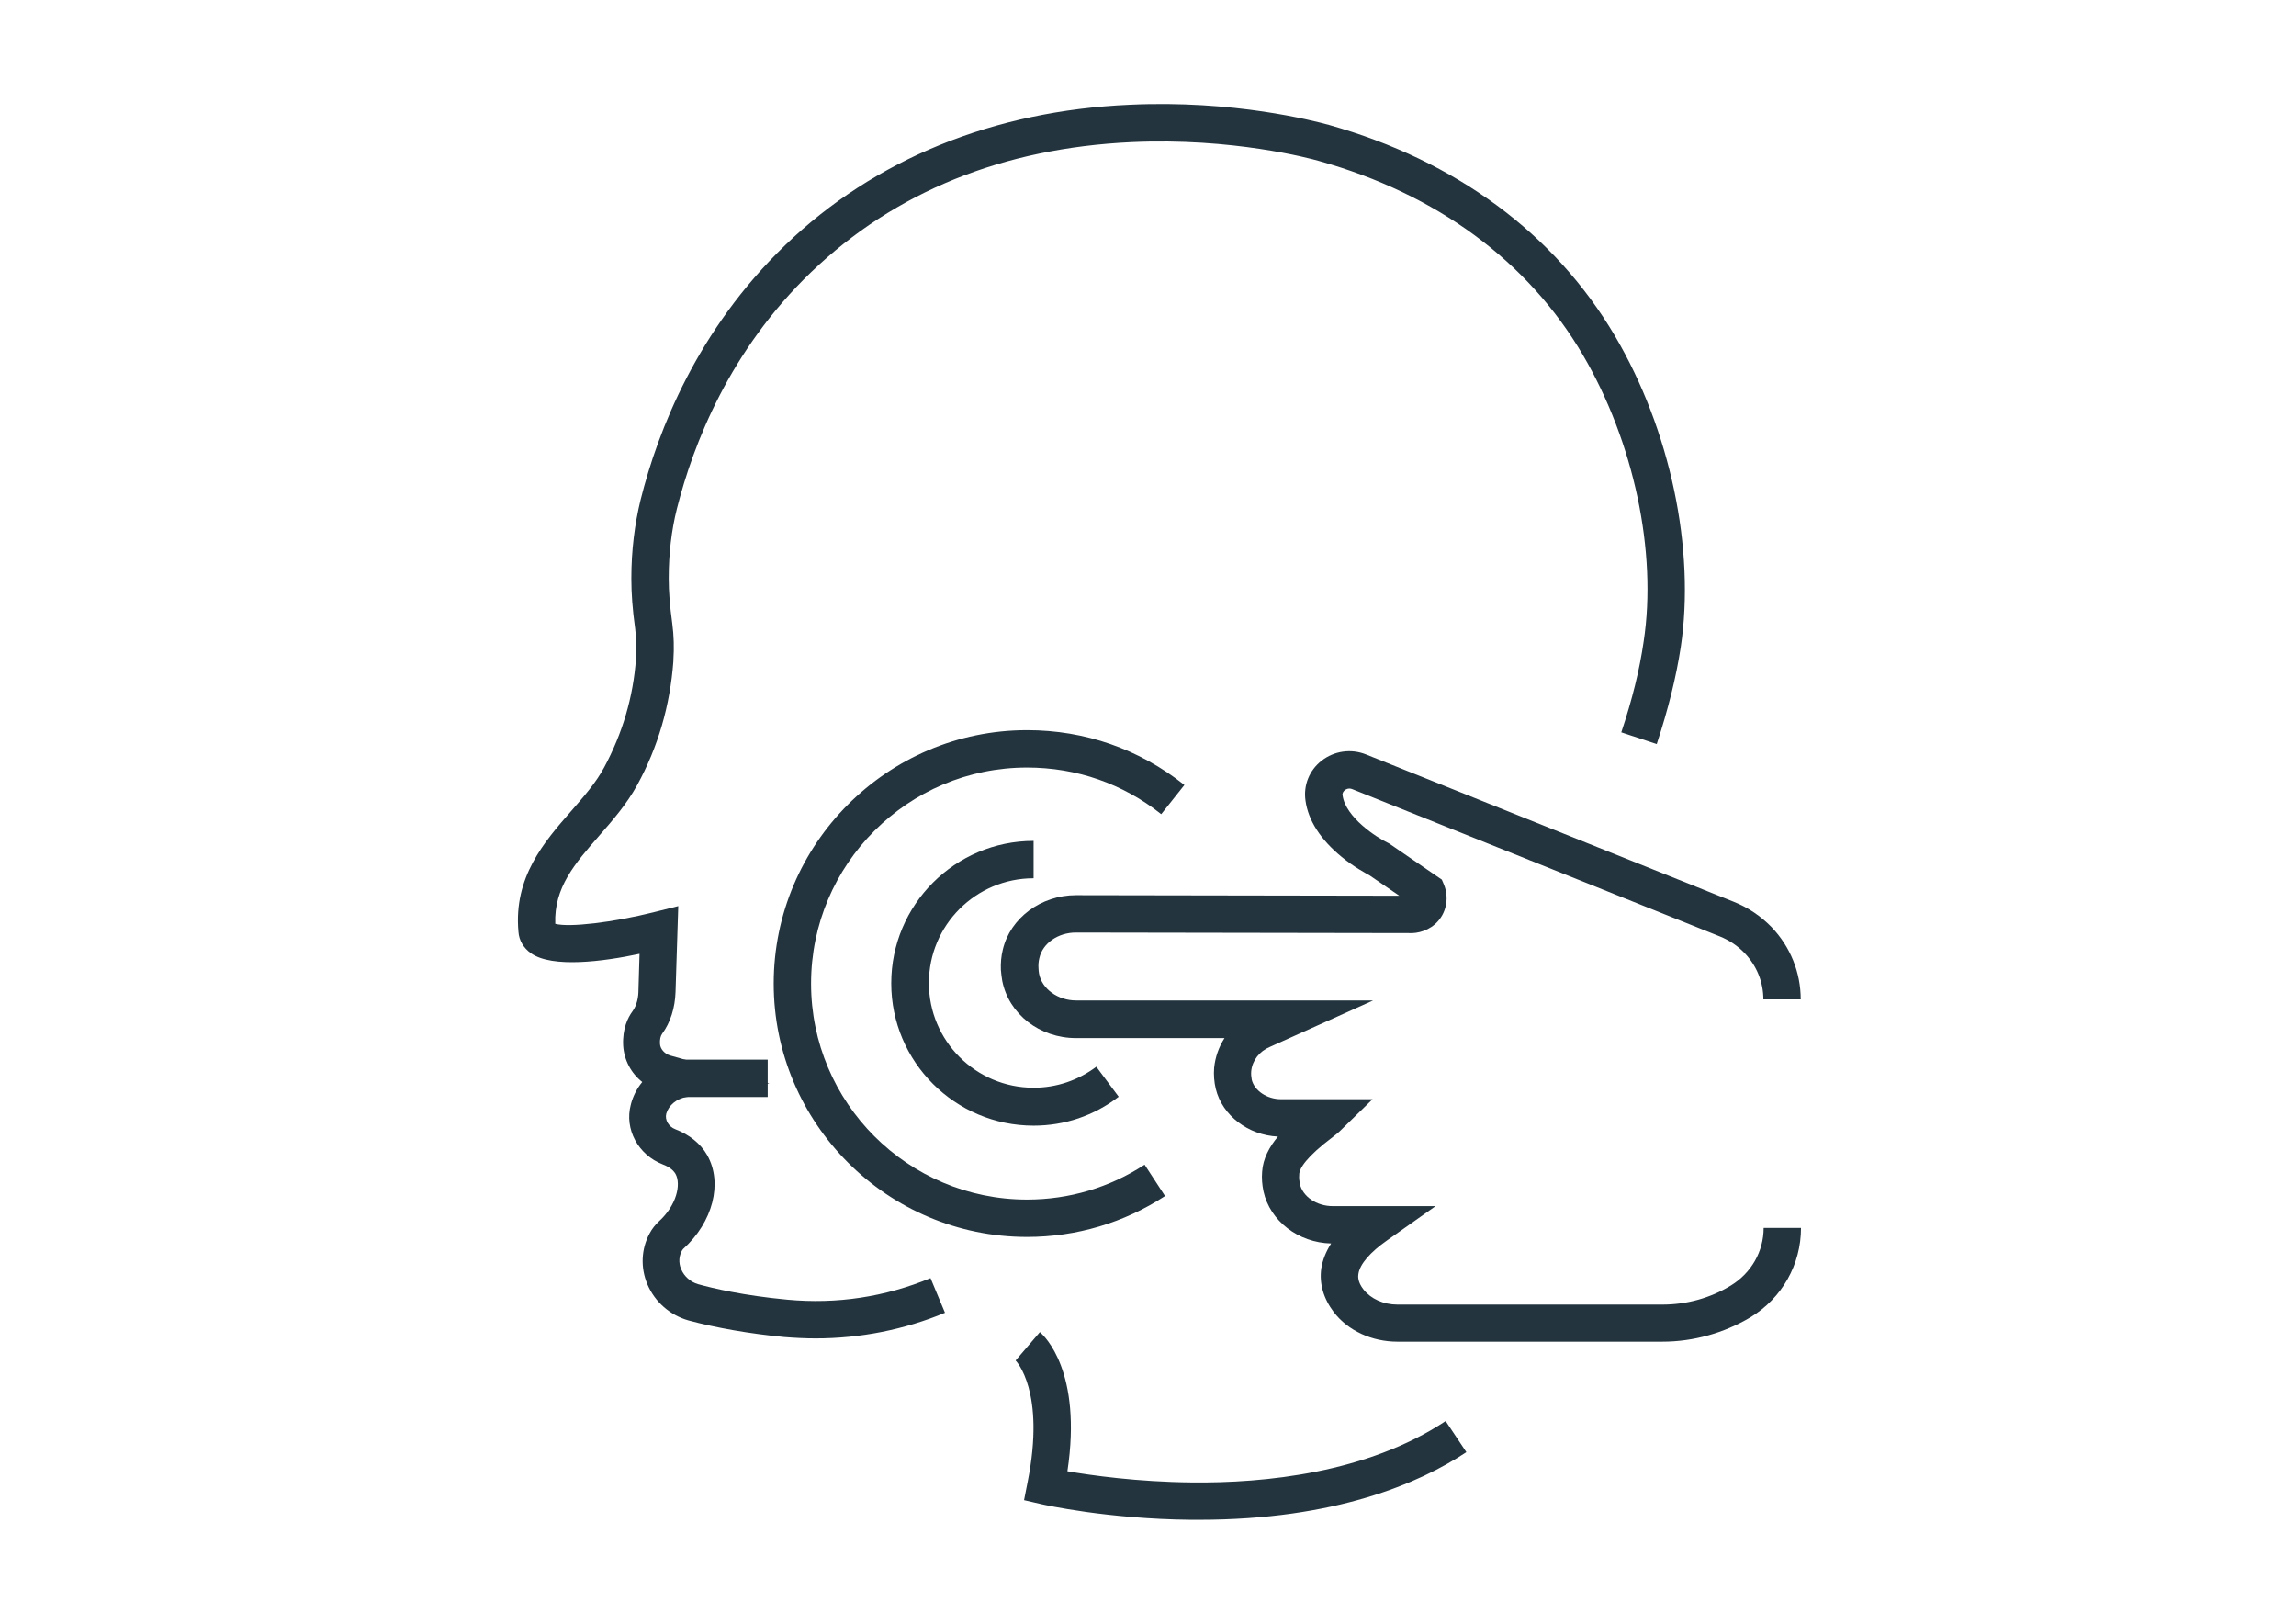 <?xml version="1.0" encoding="utf-8"?>
<svg xmlns="http://www.w3.org/2000/svg" xmlns:xlink="http://www.w3.org/1999/xlink" version="1.1" id="Ebene_1" x="0px" y="0px" viewBox="0 0 841.9 595.3" style="enable-background:new 0 0 841.9 595.3;" xml:space="preserve" width="99" height="70">
<style type="text/css">
	.st0{fill:#23343E;}
</style>
<g id="XMLID_457_">
	<g id="XMLID_462_">
		<g id="XMLID_465_">
			<path class="st0" d="M439.7,557.2c-1,0-2.1,0-3.1,0c-30.6-0.3-53.7-5.5-54.6-5.7l-6.5-1.5l1.3-6.6c6.7-33.4-4.3-44.5-4.4-44.6     l8.9-10.4c1.7,1.4,15.6,14.5,10.1,51c8.7,1.5,25.6,3.9,45.6,4.1c26.6,0.3,64.3-3.4,93.1-22.5l7.6,11.4     C520.5,543.8,489.6,557.2,439.7,557.2z"/>
		</g>
		<g id="XMLID_464_">
			<rect x="250.7" y="388.5" class="st0" width="30.8" height="13.7"/>
		</g>
		<g id="XMLID_463_">
			<path class="st0" d="M299.1,490.7c-3.8,0-7.7-0.2-11.5-0.5c-12.7-1.2-25.2-3.4-35.2-6.1c-6.7-1.9-12.3-6.8-15-13.2     c-2.6-6.1-2.3-13,0.8-18.7c0.9-1.7,2.1-3.2,3.4-4.4c6.5-5.9,8.2-13.6,6.1-17.4c-1-1.8-3.1-2.9-4.7-3.5     c-9-3.5-14.1-12.9-11.7-21.9c0,0,0.1-0.2,0.1-0.4c0.8-2.9,2.2-5.6,4.1-7.9c-4.1-3.2-6.7-8.1-7-13.4c-0.3-6.1,1.7-10.2,3.4-12.5     c1.7-2.3,2.2-5.4,2.2-7.6l0.4-13.5c-13.1,2.8-32,5.3-39.8-0.2c-2.7-1.9-4.4-4.7-4.6-7.9c-1.8-20,9.4-32.9,19.3-44.2     c4.7-5.4,9.1-10.4,12.1-16c6.7-12.4,10.7-25.8,11.7-39.9l0-0.3c0.3-3.5,0.1-7.1-0.3-10.7c-1-7.2-1.4-12.9-1.4-18.3v-0.3     c0-10,1.2-19.7,3.4-28.7c6.4-25.5,20.8-62.3,53.1-93.4c32.6-31.4,76.3-49.2,126.2-51.4c38.2-1.8,67.6,5.9,73.1,7.4     c46.6,13.1,82.8,39.9,104.9,77.4c20.3,34.5,29.5,78.3,24.1,114.1c-1.7,11.1-4.6,22.7-8.8,35.5l-13-4.3c4-12,6.7-22.9,8.2-33.3     c5-32.9-3.6-73.2-22.3-105.1c-20.2-34.4-53.6-59-96.8-71.1c-3.1-0.9-31.8-8.6-68.7-6.9c-47.2,2.2-86.7,18.2-117.4,47.6     c-30,28.8-43.3,63.1-49.3,86.8c-2,8-3,16.5-3,25.4v0.3c0,4.8,0.4,9.8,1.3,16.4c0.6,4.5,0.7,9,0.4,13.5l0,0.4     c-1.2,16.1-5.6,31.4-13.3,45.4c-3.8,6.9-8.9,12.8-13.9,18.5c-8.9,10.2-16.6,19-16.1,32.3c5.1,1.4,21.2-0.5,36.3-4.3l8.8-2.2     l-1,31.5c-0.2,5.9-1.9,11.2-4.9,15.3c-0.6,0.8-0.9,2.1-0.8,3.7c0.1,1.9,1.7,3.7,3.8,4.3l36.3,10.2l-30.4,5     c-3.6,0.6-6.5,3-7.4,6.1c-0.6,2.3,0.9,4.8,3.3,5.7c5.2,2,9.3,5.3,11.7,9.5c5.8,10.2,2.1,24.6-8.8,34.4c0,0-0.2,0.2-0.5,0.7     c-1.5,2.8-0.8,5.5-0.2,6.8c1.1,2.6,3.4,4.6,6.1,5.4c5.4,1.5,16.7,4.2,32.8,5.7c18.2,1.7,35.8-1,52.5-7.9l5.3,12.7     C331.6,487.5,315.4,490.7,299.1,490.7z"/>
		</g>
	</g>
	<g id="XMLID_461_">
		<path class="st0" d="M609.6,491.9h-97.2c-9.3,0-18.1-4-23.3-10.8c-3.8-5-5.4-10.5-4.6-16.1c0.5-3.1,1.7-6.1,3.6-9.1    c-12-0.3-22.4-8.2-24.8-19.1c-0.5-2.4-0.7-4.8-0.5-7.2c0.3-4.8,2.7-9.2,5.8-12.9c-10.9-0.5-20.4-7.7-22.8-17.5    c-0.6-2.5-0.8-5.1-0.6-7.7c0.4-3.9,1.7-7.6,3.8-10.9l-54.4,0c-13.4,0-24.7-8.8-27.1-21c-0.2-1.3-0.4-2.6-0.5-4    c-0.1-2.5,0.1-5,0.7-7.4c2.7-11.6,14-20,26.8-20c0,0,0,0,0,0l118.6,0.2l-10.8-7.4c-1.4-0.8-5.8-3.1-10.3-6.8    c-7.8-6.4-12.3-13.4-13.3-20.7c-0.8-5.6,1.4-11.1,5.9-14.6c4.6-3.6,10.8-4.5,16.3-2.3l134.8,54c5.3,2.1,10,5.3,13.9,9.3    c6.9,7.2,10.7,16.6,10.7,26.5h-13.7c0-6.3-2.4-12.3-6.9-17c-2.5-2.6-5.6-4.7-9.1-6.1l-134.8-54c-1.3-0.5-2.3,0.1-2.7,0.4    c-0.4,0.4-1,1-0.8,1.9c1.1,8.1,12.6,15.5,16.6,17.4l0.4,0.2l19.4,13.3l0.8,1.9c1.8,4.5,1,9.6-2.1,13.2c-3.1,3.6-7.6,4.7-10.8,4.5    l-122.1-0.2c0,0,0,0,0,0c-6.5,0-12.2,3.9-13.4,9.4c-0.3,1.2-0.4,2.5-0.3,3.7c0,0.7,0.1,1.3,0.2,2c1.1,5.6,6.9,9.8,13.6,9.8    l108.9,0l-37.8,17c-3.9,1.6-6.5,5-6.9,8.9c-0.1,1.1,0,2.1,0.2,3.2c1,4,5.6,7.1,10.7,7.1h33.6l-12.1,11.8c-0.6,0.5-1.2,1.1-2.3,1.9    c-10.1,7.6-12.4,11.7-12.5,13.8l0,0.2c-0.1,1.1,0,2.1,0.2,3.2c1,4.8,6.2,8.3,12.1,8.3h37.7l-17.7,12.5    c-6.3,4.4-10.1,8.8-10.6,12.4c-0.1,0.7-0.4,2.8,1.9,5.7c2.7,3.4,7.3,5.5,12.4,5.5h97.2c8.9,0,17.6-2.4,25.1-7    c7.5-4.6,12-12.5,12-21.1h13.7c0,13.4-6.9,25.7-18.6,32.8C632.2,488.7,621,491.9,609.6,491.9z M517.4,328.3l0.1,0    C517.5,328.3,517.5,328.3,517.4,328.3z"/>
	</g>
	<g id="XMLID_460_">
		<path class="st0" d="M376.6,453.5c-51.2,0-92.9-41.7-92.9-92.9s41.7-92.9,92.9-92.9c21.2,0,41.1,6.9,57.7,20.1l-8.5,10.7    c-14.1-11.2-31.1-17.1-49.2-17.1c-43.7,0-79.2,35.5-79.2,79.2c0,43.7,35.5,79.2,79.2,79.2c15.4,0,30.3-4.4,43.1-12.8l7.5,11.5    C412.2,448.3,394.7,453.5,376.6,453.5z"/>
	</g>
	<g id="XMLID_459_">
		<path class="st0" d="M379,412.7c-28.8,0-52.2-23.4-52.2-52.2c0-28.8,23.4-52.2,52.2-52.2v13.7c-21.2,0-38.4,17.2-38.4,38.4    c0,21.2,17.2,38.4,38.4,38.4c8.4,0,16.3-2.7,23-7.7l8.2,11C401.1,409.1,390.3,412.7,379,412.7z"/>
	</g>
</g>
</svg>
